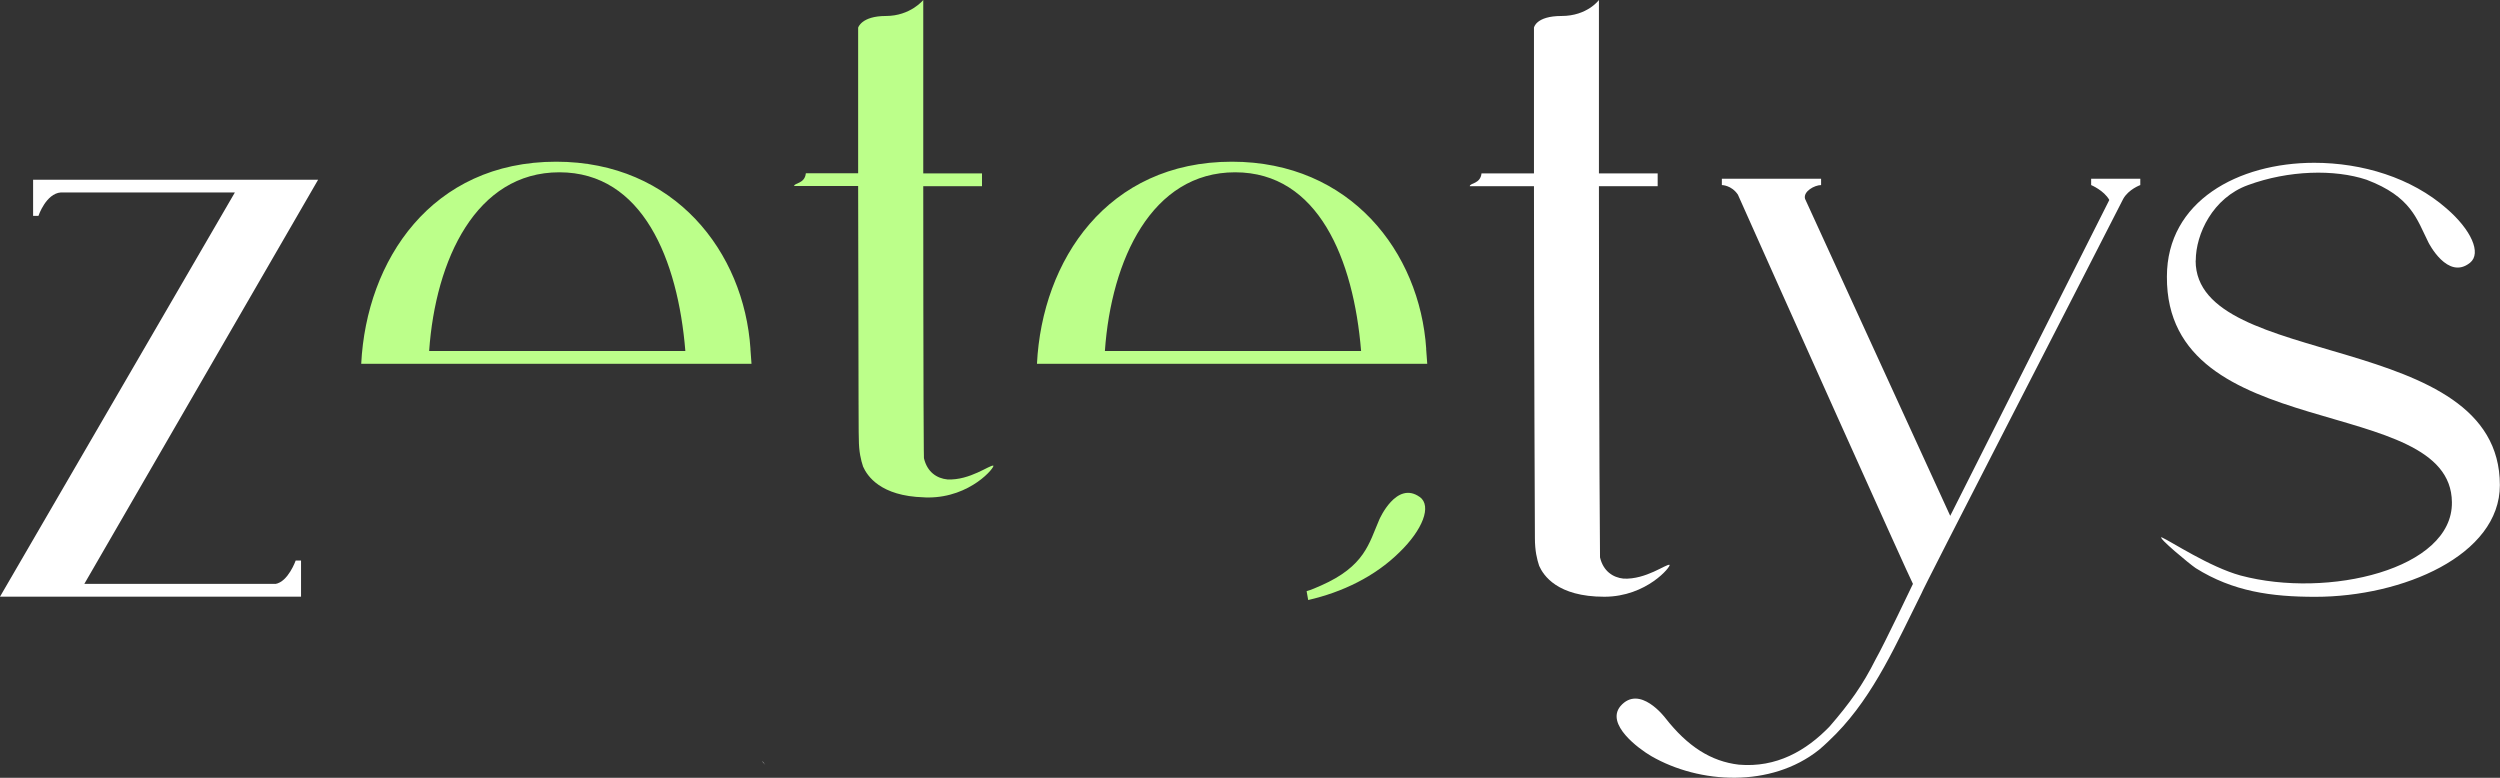 <svg width="135" height="42" viewBox="0 0 135 42" fill="none" xmlns="http://www.w3.org/2000/svg">
<rect x="0" y="0" width="135" height="42" fill="#333333" stroke="none"/>
<g clip-path="url(#clip0_105_1697)">
<path d="M76.667 26.838C75.405 25.934 74.484 28.052 74.484 28.052C73.921 29.35 73.706 30.571 71.334 31.619C71.112 31.711 70.816 31.855 70.557 31.922L70.642 32.401C72.492 31.977 74.243 31.132 75.564 29.83C76.827 28.609 77.33 27.318 76.667 26.834V26.838Z" fill="#BCFF8A"/>
<path d="M14.872 31.53H4.553L17.178 9.706H1.788V11.657H2.076C2.076 11.657 2.48 10.451 3.287 10.392H12.684L0 32.22H16.256V30.269H15.967C15.967 30.269 15.564 31.416 14.872 31.534V31.53Z" fill="white"/>
<path d="M40.525 18.84C40.181 13.613 36.432 8.732 30.032 8.732C23.303 8.732 19.787 14.052 19.506 19.644H40.581L40.522 18.84H40.525ZM23.174 18.954C23.518 14.015 25.709 9.304 30.206 9.304C34.703 9.304 36.606 14.015 37.009 18.954H23.174Z" fill="#BCFF8A"/>
<path d="M53.639 25.141C53.753 25.2 52.428 26.864 50.123 26.864C50.045 26.864 49.963 26.864 49.893 26.856C47.543 26.79 46.832 25.702 46.606 25.196C46.492 24.853 46.377 24.392 46.377 23.702C46.377 23.702 46.377 23.566 46.369 23.315C46.369 22.972 46.369 22.404 46.362 21.67C46.362 18.087 46.34 13.771 46.34 10.045H42.883C42.883 9.872 43.46 9.931 43.516 9.355H46.34V1.494C46.34 1.494 46.514 0.863 47.839 0.863C49.164 0.863 49.856 0 49.856 0V9.363H53.028V10.053H49.856C49.856 14.878 49.863 18.711 49.871 21.677C49.871 22.186 49.878 22.632 49.878 23.012C49.878 24.141 49.893 24.683 49.893 24.743C50.067 25.488 50.585 25.834 51.163 25.89C52.373 25.949 53.468 25.086 53.642 25.145L53.639 25.141Z" fill="#BCFF8A"/>
<path d="M77.016 18.84C76.671 13.613 72.922 8.732 66.522 8.732C59.794 8.732 56.277 14.052 55.996 19.644H77.071L77.012 18.84H77.016ZM59.664 18.954C60.008 14.015 62.199 9.304 66.697 9.304C71.194 9.304 73.096 14.015 73.499 18.954H59.664Z" fill="#BCFF8A"/>
<path d="M87.671 31.246C87.101 31.187 86.576 30.844 86.401 30.099C86.401 29.926 86.342 24.355 86.342 10.053H89.514V9.363H86.342V0C86.342 0 85.717 0.863 84.325 0.863C82.933 0.863 82.834 1.494 82.834 1.494V9.363H80.002C79.943 9.938 79.369 9.879 79.369 10.053H82.834C82.834 18.15 82.885 29.062 82.885 29.062C82.885 29.752 83 30.21 83.115 30.556C83.344 31.073 84.096 32.224 86.631 32.224C88.937 32.224 90.262 30.556 90.155 30.501C89.981 30.442 88.878 31.305 87.667 31.246H87.671Z" fill="white"/>
<path d="M112.922 9.651V9.994C112.922 9.994 113.614 10.281 113.903 10.798L105.312 27.856L97.473 10.739C97.358 10.337 97.991 9.994 98.339 9.994V9.651H92.98V9.994C92.98 9.994 93.498 9.994 93.846 10.51C95.634 14.531 103.184 31.361 103.299 31.53C103.299 31.53 101.741 34.803 101.282 35.607C100.59 36.987 99.897 37.961 98.802 39.226C97.532 40.547 95.919 41.465 93.901 41.292C92.402 41.118 91.133 40.314 89.923 38.765C89.923 38.765 88.538 36.928 87.502 38.134C86.695 39.111 88.483 40.432 89.175 40.834C91.769 42.328 95.63 42.557 98.225 40.491C98.569 40.203 98.857 39.916 99.146 39.628C101.223 37.503 102.433 34.688 103.758 32.047C103.758 31.94 112.411 15.147 114.654 10.739C114.943 10.222 115.576 9.994 115.576 9.994V9.651H112.926H112.922Z" fill="white"/>
<path d="M118.571 14.07C118.571 12.635 119.493 10.68 121.395 9.994C123.586 9.189 126.066 9.13 127.795 9.706C130.215 10.624 130.504 11.831 131.137 13.096C131.137 13.096 132.173 15.162 133.383 14.188C134.016 13.672 133.443 12.406 132.114 11.259C130.211 9.592 127.561 8.791 124.967 8.791C120.873 8.791 117.013 10.857 117.013 14.937C116.954 24.067 132.347 21.197 132.403 27.115C132.462 30.734 125.714 32.342 120.988 31.077C119.315 30.616 117.242 29.239 116.724 29.011C116.495 29.011 118.223 30.446 118.567 30.678C120.584 31.944 122.661 32.228 125.022 32.228C129.749 32.228 134.993 29.988 134.993 26.196C134.993 17.752 118.564 19.995 118.564 14.077L118.571 14.07Z" fill="white"/>
<path d="M41.189 41.122L41.174 41.137L41.326 41.303C41.274 41.244 41.233 41.181 41.189 41.122Z" fill="white"/>
</g>
<defs>
<clipPath id="clip0_105_1697">
<rect width="135" height="42" fill="white"/>
</clipPath>
</defs>
</svg>
